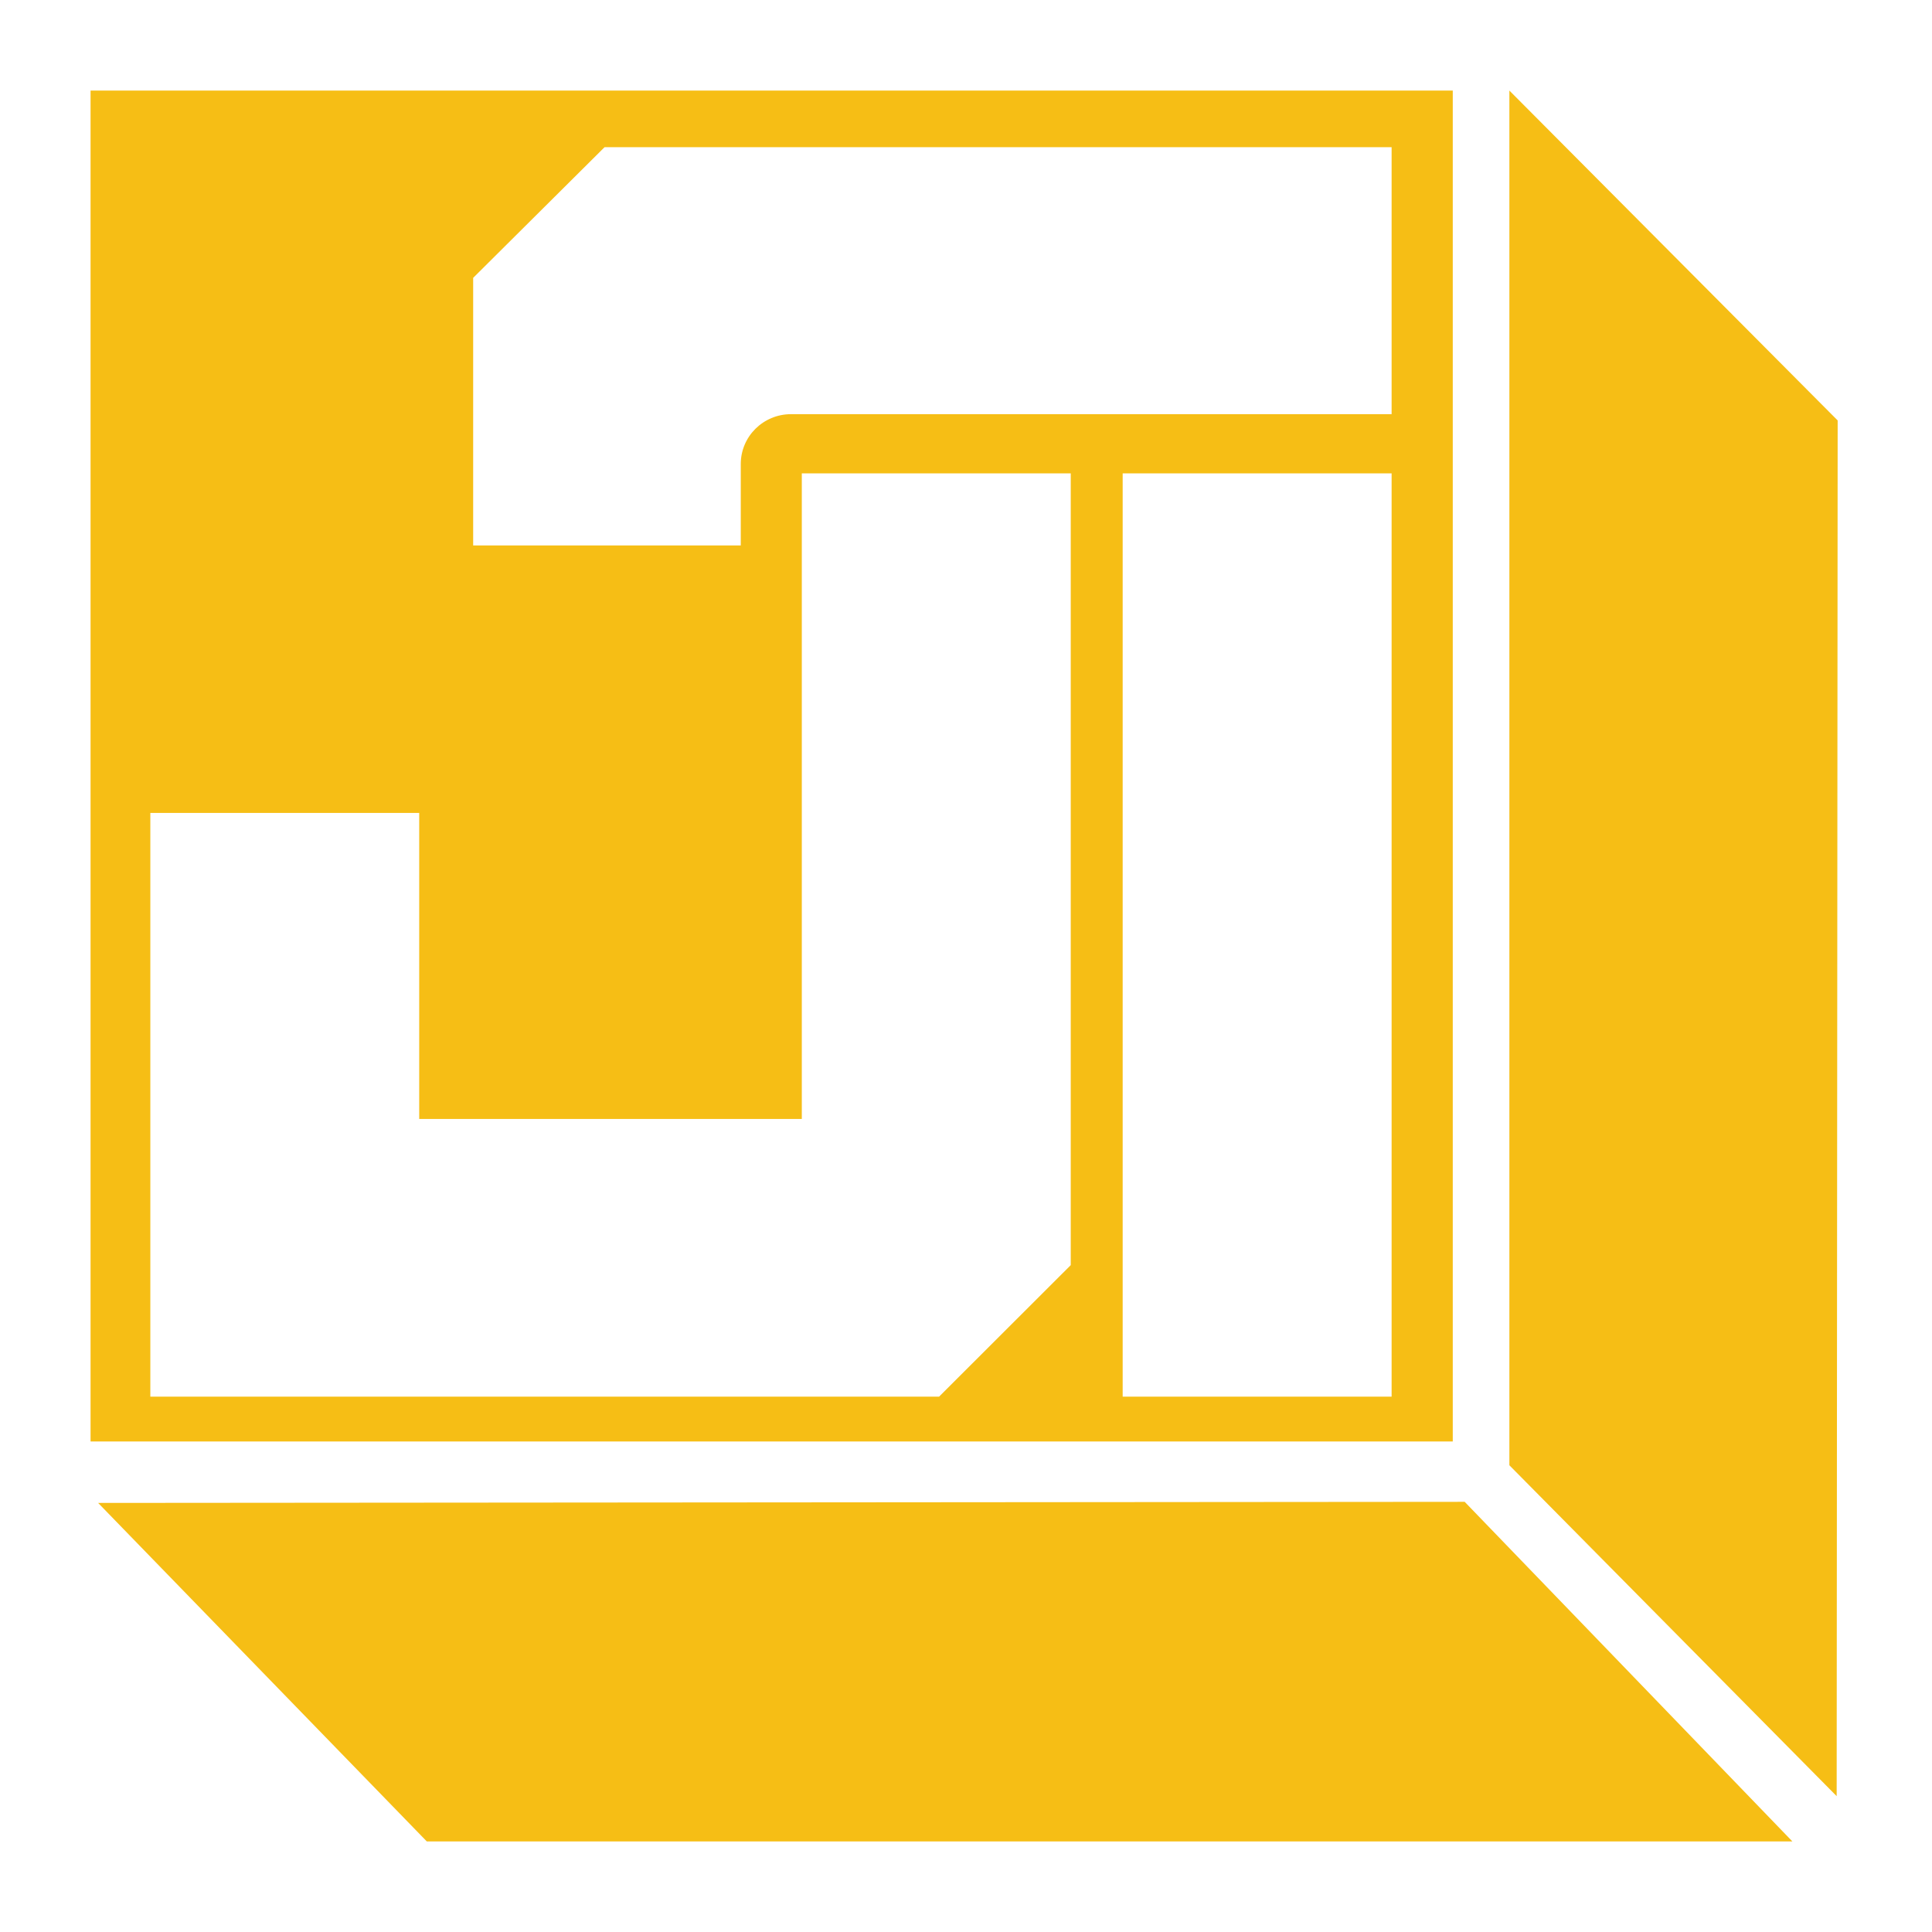 <svg xmlns="http://www.w3.org/2000/svg" width="512" height="512" viewBox="0 0 512 512" fill="none"><path d="M475 488L388.157 398L26 398.289L113.108 488H446.324H475Z" fill="#F6BE15"></path><path d="M400 24L487 111.423L486.737 476L400 388.31V52.851V24Z" fill="#F6BE15"></path><path fill-rule="evenodd" clip-rule="evenodd" d="M24 382H385V24H24V382ZM368.791 370.131H297.52V125.452H368.791V370.131ZM283.759 335.272L248.86 370.131H39.84V215.434H111.095V296.539H212.487V125.452H283.759V335.272ZM368.791 109.76H209.621C202.262 109.76 196.312 115.677 196.312 122.958V144.552H125.393V73.637L160.207 39.011H368.791V109.76Z" fill="#F6BE15"></path></svg>